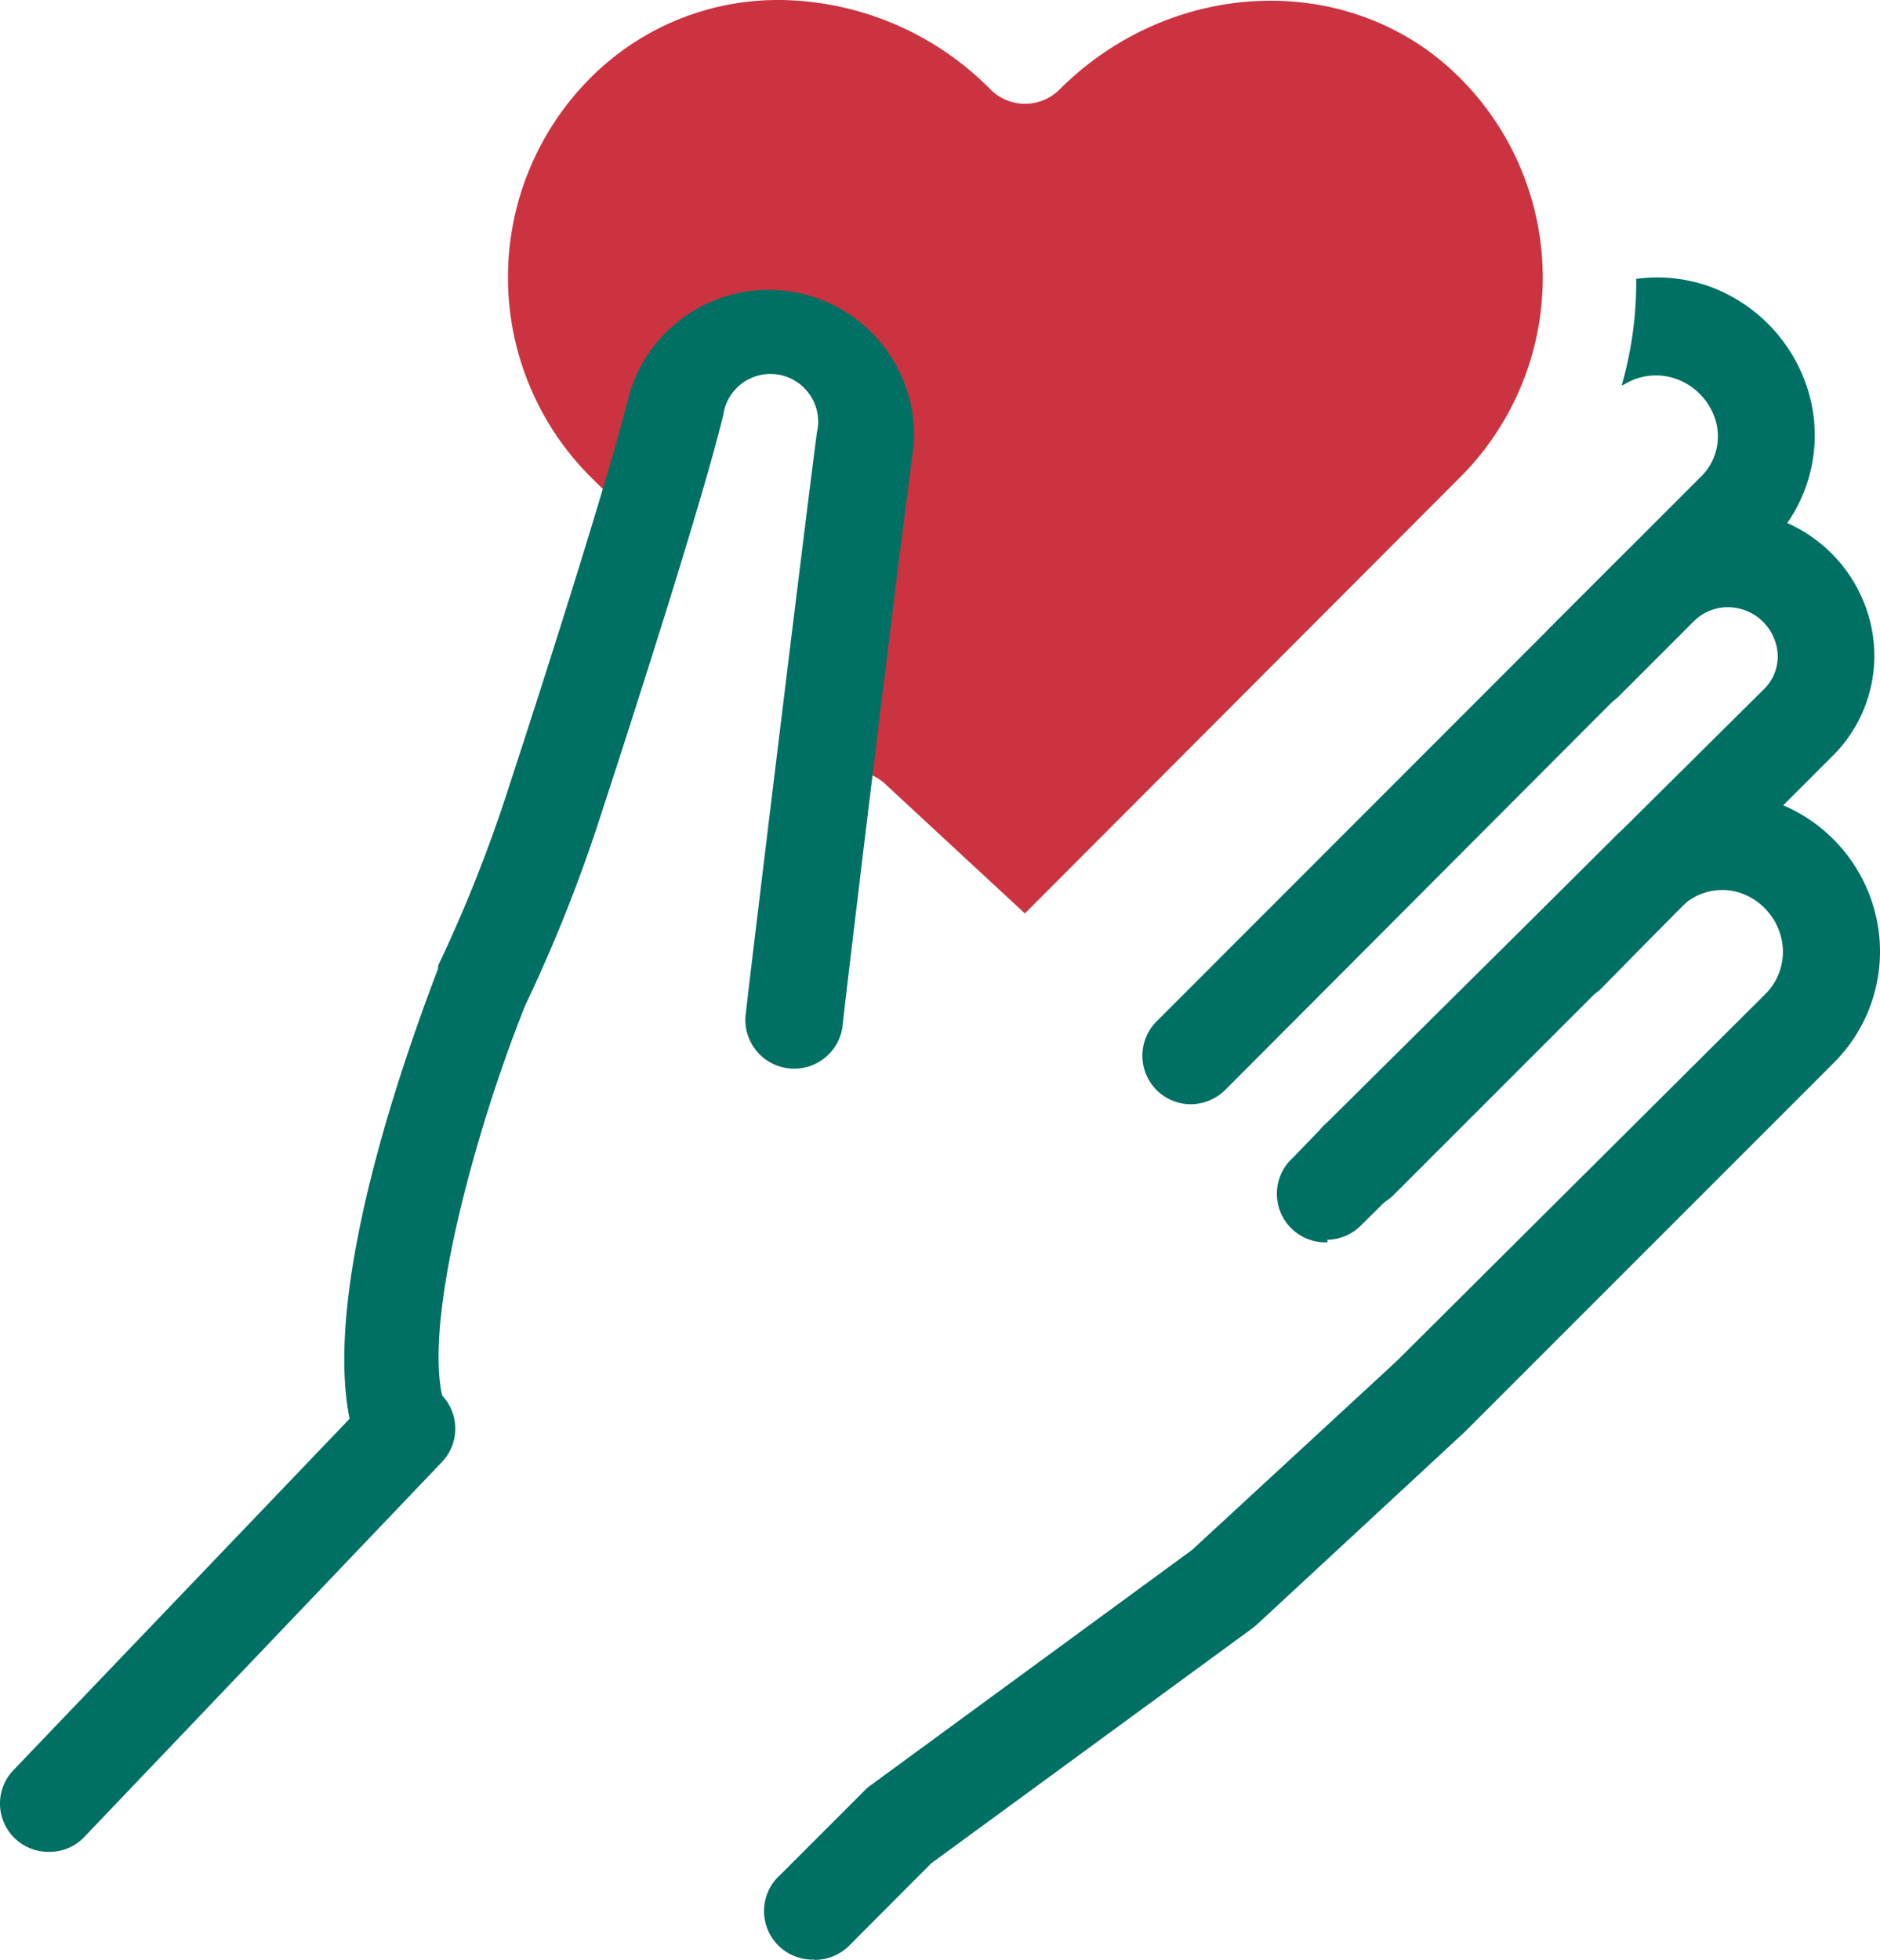 <svg xmlns="http://www.w3.org/2000/svg" xmlns:xlink="http://www.w3.org/1999/xlink" width="66.608" height="69.428" viewBox="0 0 66.608 69.428">
  <defs>
    <clipPath id="clip-path">
      <rect id="Rectangle_1128" data-name="Rectangle 1128" width="66.608" height="69.428" transform="translate(0 0)" fill="#007064"/>
    </clipPath>
  </defs>
  <g id="natividad_volunteer" transform="translate(0 0)">
    <g id="Group_1970" data-name="Group 1970" clip-path="url(#clip-path)">
      <path id="Path_5403" data-name="Path 5403" d="M63.942,13.488a5.7,5.7,0,0,0-3.43-3.36,5.547,5.547,0,0,0-2.541-.249,13.331,13.331,0,0,1-.516,3.779c.042-.021.086-.035.127-.06a2.133,2.133,0,0,1,1.79-.18,2.249,2.249,0,0,1,1.38,1.38,2,2,0,0,1-.53,2.13l-19.25,19.26a1.72,1.72,0,0,0,1.21,2.93,1.762,1.762,0,0,0,1.22-.5l19.25-19.3a5.441,5.441,0,0,0,1.29-5.83" fill="#007064"/>
      <path id="Path_5404" data-name="Path 5404" d="M48.172,42.828a1.72,1.72,0,0,1-1.22-3l15.52-15.39a1.62,1.62,0,0,0,.42-1.72,1.76,1.76,0,0,0-1.32-1.17,1.7,1.7,0,0,0-1.56.46l-2.57,2.57A1.72,1.72,0,0,1,54.9,22.257c.035-.038.071-.074.109-.109l2.57-2.57a5.189,5.189,0,0,1,8.5,1.87,5,5,0,0,1-1.21,5.39l-15.49,15.49a1.722,1.722,0,0,1-1.21.5" fill="#007064"/>
      <path id="Path_5405" data-name="Path 5405" d="M47.032,44.008a1.72,1.72,0,0,1-1.22-3l1.14-1.18a1.72,1.72,0,0,1,2.43,2.43l-1.14,1.13a1.729,1.729,0,0,1-1.21.53Z" fill="#007064"/>
      <path id="Path_5406" data-name="Path 5406" d="M28.852,69.418a1.72,1.72,0,0,1-1.21-3l3-3a1.047,1.047,0,0,1,.2-.17l11.39-8.34,7.25-6.69,13.06-13a2.111,2.111,0,0,0,.58-1.94,2.24,2.24,0,0,0-1.44-1.64,2.05,2.05,0,0,0-2.16.54l-2.78,2.83a1.729,1.729,0,0,1-2.455-2.435l.025-.025,2.8-2.8a5.421,5.421,0,0,1,5.87-1.3,5.649,5.649,0,0,1,3.51,4.13,5.561,5.561,0,0,1-1.51,5.06l-13.1,13.1-7.36,6.82-.16.13-11.37,8.32-2.92,2.93a1.726,1.726,0,0,1-1.22.49Z" fill="#007064"/>
      <path id="Path_5407" data-name="Path 5407" d="M1.722,65.6a1.71,1.71,0,0,1-1.24-2.9L13.2,49.408a1.712,1.712,0,0,1,2.48,2.36L2.962,65.1a1.69,1.69,0,0,1-1.24.5" fill="#007064"/>
      <path id="Path_5408" data-name="Path 5408" d="M29.432,26.888l.423.466a1.705,1.705,0,0,1,1.5.41l.056.054,4.9,4.54,15.4-15.43A10,10,0,0,0,51.75,2.786l-.038-.038c-3.79-3.79-10.15-3.6-14.18.43a1.729,1.729,0,0,1-2.43,0,10.642,10.642,0,0,0-7.15-3.17,9.369,9.369,0,0,0-7,2.72A10,10,0,0,0,20.9,16.87l.048.048,1.36,1.33a1.741,1.741,0,0,1,.152.2c.8-1.553,4.268-7.914,6.028-6.154,2.65,2.71.94,14.59.94,14.59" fill="#cb3340"/>
      <path id="Path_5409" data-name="Path 5409" d="M14.312,52.458a1.721,1.721,0,0,1-1.56-1c-2-4.65,2-15.1,2.77-17.15v-.1a50.906,50.906,0,0,0,2.42-6.06c1.31-4,3.62-11.21,4.37-14.24a5.15,5.15,0,0,1,10.06,1.88c-.43,3.08-2.51,20.3-2.51,20.47a1.73,1.73,0,0,1-3.453-.215,1.85,1.85,0,0,1,.023-.195c0-.17,2.1-17.42,2.51-20.52a1.69,1.69,0,0,0-3.289-.78c-.013.056-.023.113-.031.17-.74,3-2.82,9.52-4.44,14.48a54.653,54.653,0,0,1-2.57,6.41c-1.7,4.21-3.88,11.84-2.77,14.4a1.7,1.7,0,0,1-.14,1.62,1.731,1.731,0,0,1-1.44.77Z" fill="#007064"/>
    </g>
  </g>
</svg>
